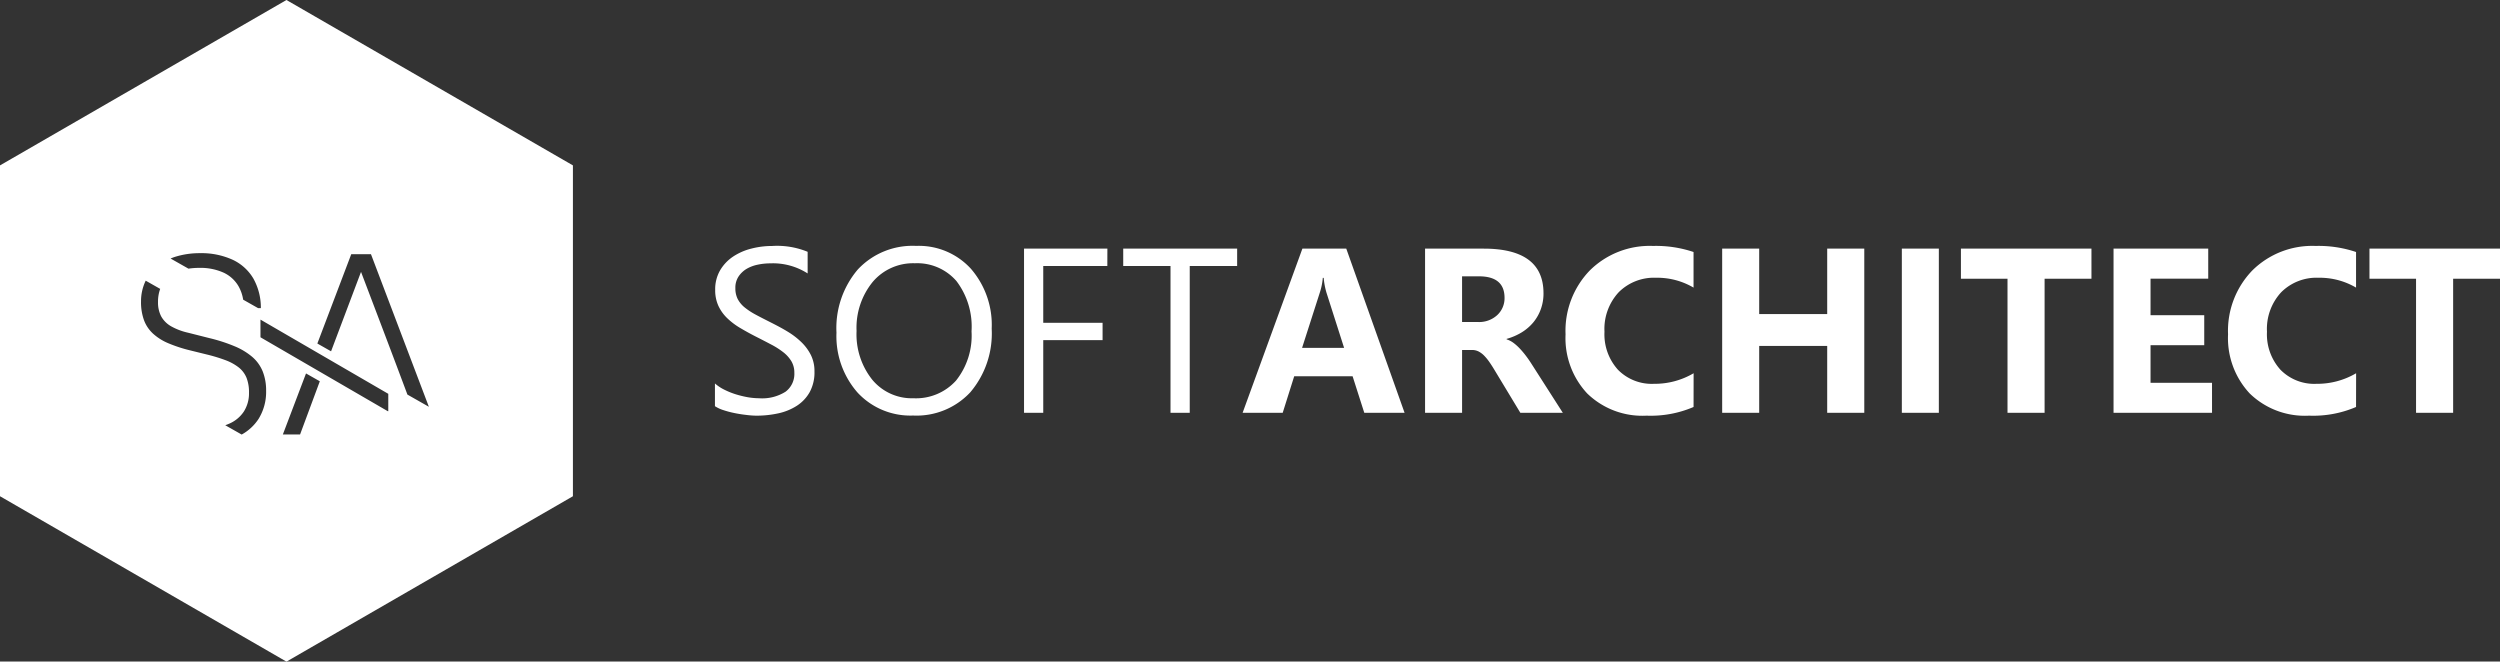 <svg xmlns="http://www.w3.org/2000/svg" width="152.151" height="40.261" viewBox="0 0 152.151 40.261">
  <rect x="0" y="0" width="152.151" height="40.261" fill="#333333" stroke="none"/>
  <g id="Group_620" data-name="Group 620" transform="translate(730.292 -399.499)">
    <path id="Path_370" data-name="Path 370" d="M-704.141,404.532l-8.717-5.033-8.717,5.033-8.717,5.033V429.7l8.717,5.033,8.717,5.033,8.717-5.033,8.717-5.033V409.565Zm-15.471,10.59a5,5,0,0,1,1.5-.215,4.578,4.578,0,0,1,1.978.4,2.872,2.872,0,0,1,1.26,1.14,3.626,3.626,0,0,1,.458,1.805h-.168l-.909-.515a2.4,2.4,0,0,0-.283-.818,2.041,2.041,0,0,0-.918-.831,3.411,3.411,0,0,0-1.461-.286,4.364,4.364,0,0,0-.666.048l-1.089-.617C-719.813,415.191-719.714,415.154-719.612,415.122Zm5.062,9.863a2.893,2.893,0,0,1-1.033.961l-1-.567c.067-.023.131-.048.194-.076a2.027,2.027,0,0,0,.93-.746,2.053,2.053,0,0,0,.321-1.154,2.406,2.406,0,0,0-.146-.9,1.562,1.562,0,0,0-.458-.625,2.991,2.991,0,0,0-.793-.446,9.767,9.767,0,0,0-1.152-.354l-1.034-.255a8.591,8.591,0,0,1-1.315-.429,3.237,3.237,0,0,1-.932-.581,2.1,2.1,0,0,1-.557-.819,3.193,3.193,0,0,1-.184-1.145,2.862,2.862,0,0,1,.25-1.194c.011-.025.023-.05.035-.074l.881.5a2.27,2.27,0,0,0-.132.8,1.823,1.823,0,0,0,.194.875,1.583,1.583,0,0,0,.6.6,3.782,3.782,0,0,0,1.043.394l1.288.326a9.987,9.987,0,0,1,1.543.5,4.045,4.045,0,0,1,1.076.651,2.32,2.32,0,0,1,.63.883,3.129,3.129,0,0,1,.205,1.182A3.115,3.115,0,0,1-714.55,424.984Zm2.52.957h-1.048l1.41-3.715.84.477Zm5.369-1.416h-.028l-7.751-4.5V418.95l7.779,4.517Zm1.164-1.013c-.925-2.482-1.871-4.96-2.823-7.467l-1.823,4.834-.835-.474,2.063-5.436h1.2l3.524,9.286Z" fill="#fff" fill-rule="evenodd"/>
    <path id="Path_371" data-name="Path 371" d="M-346.27,496.209h-2.852v8.161h-2.257v-8.161h-2.835v-1.831h7.945Zm-8.761,7.807a6.6,6.6,0,0,1-2.857.528,4.808,4.808,0,0,1-3.615-1.351,4.935,4.935,0,0,1-1.318-3.6,5.279,5.279,0,0,1,1.48-3.889,5.18,5.18,0,0,1,3.844-1.489,7.154,7.154,0,0,1,2.466.369v2.167a4.365,4.365,0,0,0-2.286-.6,3.035,3.035,0,0,0-2.272.885,3.287,3.287,0,0,0-.863,2.4,3.215,3.215,0,0,0,.816,2.309,2.88,2.88,0,0,0,2.2.861,4.665,4.665,0,0,0,2.409-.643Zm-8.765.354h-5.994v-9.993h5.763v1.831h-3.511v2.224h3.268v1.825h-3.268v2.286h3.741Zm-7.338-8.161h-2.852v8.161h-2.257v-8.161h-2.835v-1.831h7.944Zm-9.288,8.161h-2.252v-9.993h2.252Zm-4.538,0h-2.257V500.3h-4.139v4.07h-2.253v-9.993h2.253v3.986h4.139v-3.986h2.257Zm-10.39-.354a6.6,6.6,0,0,1-2.857.528,4.809,4.809,0,0,1-3.616-1.351,4.936,4.936,0,0,1-1.318-3.6,5.28,5.28,0,0,1,1.479-3.889,5.18,5.18,0,0,1,3.844-1.489,7.155,7.155,0,0,1,2.467.369v2.167a4.365,4.365,0,0,0-2.286-.6,3.034,3.034,0,0,0-2.272.885,3.287,3.287,0,0,0-.863,2.4,3.215,3.215,0,0,0,.816,2.309,2.881,2.881,0,0,0,2.2.861,4.665,4.665,0,0,0,2.409-.643Zm-14.089-7.952v2.781h.975a1.618,1.618,0,0,0,1.163-.419,1.4,1.4,0,0,0,.447-1.051q0-1.313-1.567-1.311Zm6.132,8.306h-2.585l-1.553-2.571c-.116-.195-.228-.369-.335-.523a3,3,0,0,0-.323-.392,1.334,1.334,0,0,0-.343-.252.883.883,0,0,0-.386-.085h-.606v3.825h-2.253v-9.993h3.568q3.639,0,3.64,2.716a2.8,2.8,0,0,1-.162.965,2.7,2.7,0,0,1-.452.8,2.885,2.885,0,0,1-.706.611,3.607,3.607,0,0,1-.925.4v.029a1.459,1.459,0,0,1,.433.226,3.02,3.02,0,0,1,.4.367,5.364,5.364,0,0,1,.373.45c.119.159.226.317.323.471Zm-13.311-3.951-1.073-3.359a4.487,4.487,0,0,1-.169-.9h-.055a3.848,3.848,0,0,1-.174.871l-1.087,3.387Zm3.68,3.951h-2.452l-.711-2.224h-3.554l-.7,2.224h-2.44l3.639-9.993h2.669Zm-10.19-8.934h-2.885v8.934h-1.17v-8.934h-2.878v-1.059h6.934Zm-7.9,0h-3.9v3.456h3.611v1.054h-3.611v4.424h-1.17v-9.993h5.073Zm-11.722-.167a3.222,3.222,0,0,0-2.557,1.135,4.407,4.407,0,0,0-.983,2.983,4.428,4.428,0,0,0,.958,2.973,3.127,3.127,0,0,0,2.5,1.125,3.281,3.281,0,0,0,2.593-1.073,4.386,4.386,0,0,0,.946-3,4.58,4.58,0,0,0-.918-3.059A3.157,3.157,0,0,0-442.752,495.27Zm-.083,9.267a4.379,4.379,0,0,1-3.4-1.4,5.2,5.2,0,0,1-1.28-3.644,5.5,5.5,0,0,1,1.3-3.846,4.556,4.556,0,0,1,3.547-1.434,4.287,4.287,0,0,1,3.335,1.392,5.214,5.214,0,0,1,1.265,3.647,5.531,5.531,0,0,1-1.3,3.868A4.467,4.467,0,0,1-442.836,504.537Zm-12.076-.571v-1.38a2.606,2.606,0,0,0,.566.376,4.6,4.6,0,0,0,.7.283,5.974,5.974,0,0,0,.735.179,4.31,4.31,0,0,0,.683.062,2.669,2.669,0,0,0,1.615-.4,1.353,1.353,0,0,0,.533-1.151,1.347,1.347,0,0,0-.179-.7,2.015,2.015,0,0,0-.49-.547,4.7,4.7,0,0,0-.742-.473c-.288-.152-.595-.311-.925-.478-.347-.176-.673-.357-.975-.537a4.22,4.22,0,0,1-.787-.6,2.511,2.511,0,0,1-.526-.742,2.28,2.28,0,0,1-.193-.971,2.289,2.289,0,0,1,.3-1.189,2.582,2.582,0,0,1,.788-.833,3.568,3.568,0,0,1,1.113-.487,5.051,5.051,0,0,1,1.27-.16,4.876,4.876,0,0,1,2.155.355v1.317a3.906,3.906,0,0,0-2.272-.614,3.692,3.692,0,0,0-.768.081,2.192,2.192,0,0,0-.683.259,1.528,1.528,0,0,0-.487.469,1.228,1.228,0,0,0-.188.7,1.441,1.441,0,0,0,.142.662,1.642,1.642,0,0,0,.421.509,4.187,4.187,0,0,0,.68.445c.267.145.576.3.923.476s.7.361,1.018.556a4.635,4.635,0,0,1,.842.647,2.9,2.9,0,0,1,.576.788,2.205,2.205,0,0,1,.212.989,2.507,2.507,0,0,1-.288,1.251,2.361,2.361,0,0,1-.78.832,3.421,3.421,0,0,1-1.132.464,6.236,6.236,0,0,1-1.354.142A5.386,5.386,0,0,1-453,504.5c-.231-.026-.468-.062-.711-.112a5.752,5.752,0,0,1-.685-.181A2.073,2.073,0,0,1-454.912,503.966Z" transform="translate(-231.871 -79.748)" fill="#fff"/>
  </g>
</svg>
